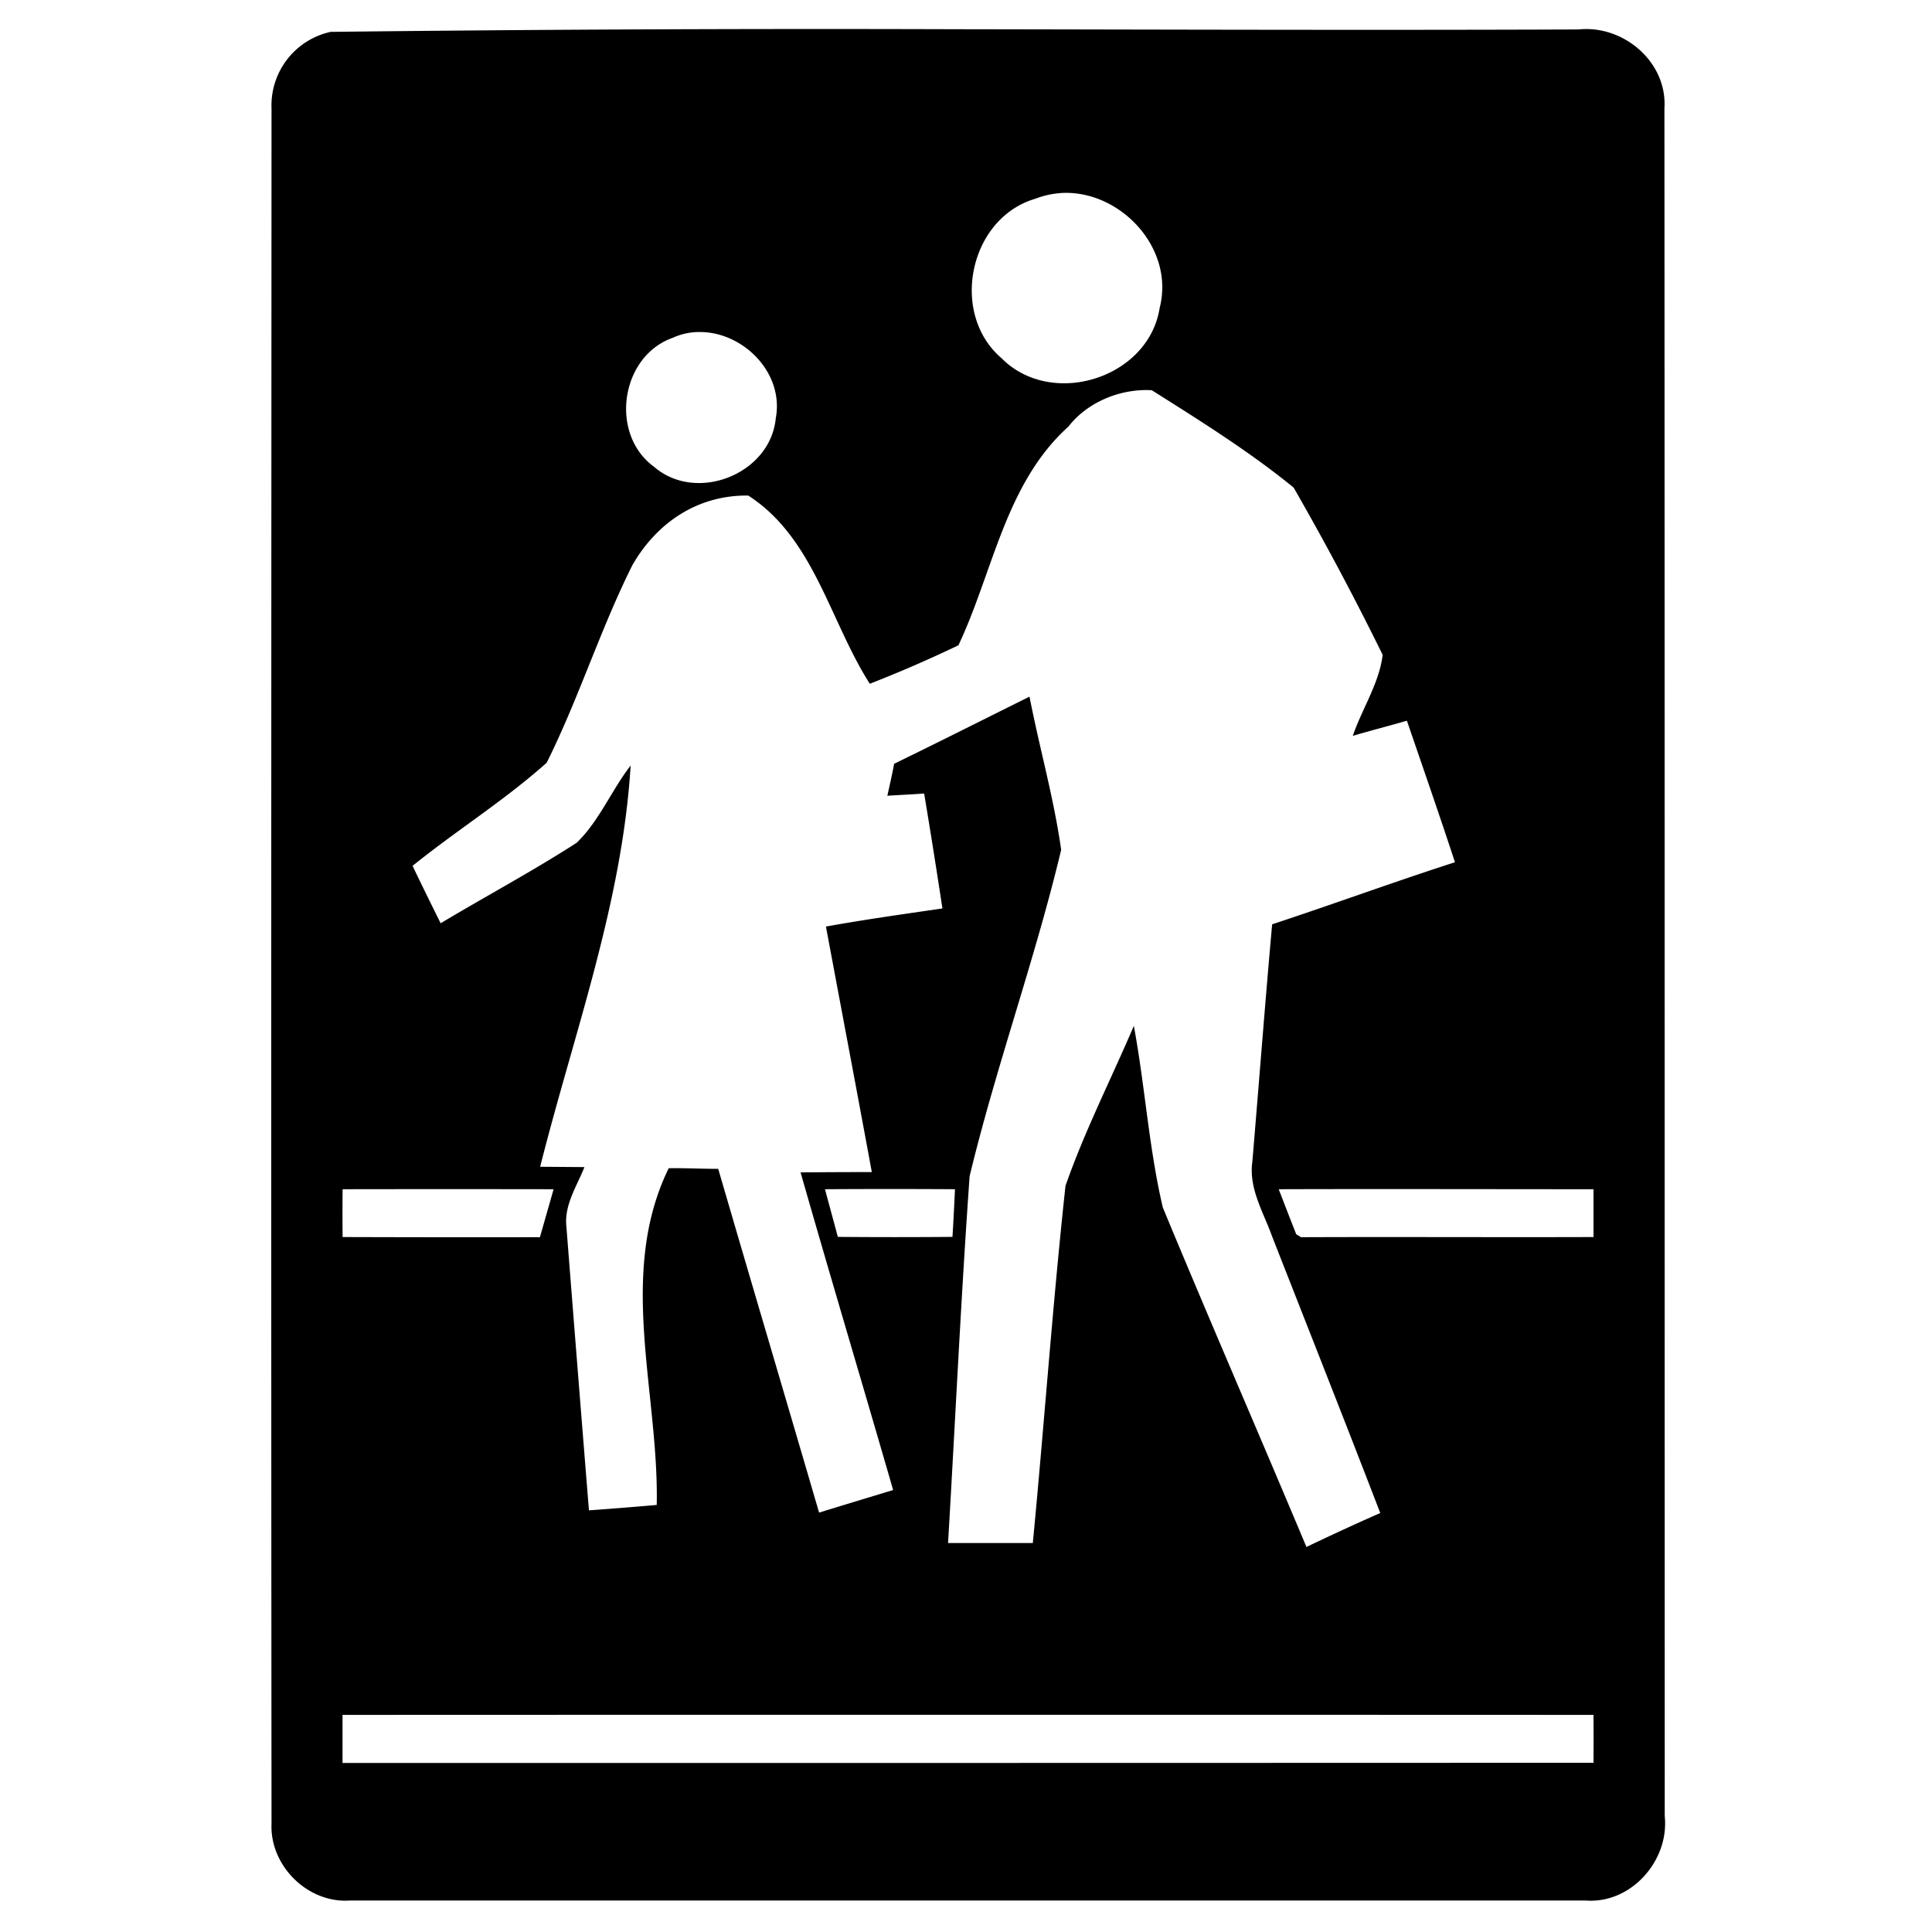 <svg xmlns="http://www.w3.org/2000/svg" width="24" height="24"><path d="M11.857.363a523 523 0 0 0-7.75.033.935.935 0 0 0-.734.95c-.003 7.103-.006 14.205 0 21.308-.023.523.45.992.975.955h15.35c.564.043 1.039-.495.982-1.047-.002-7.071 0-14.144-.004-21.216.038-.576-.51-1.04-1.069-.98-2.583.01-5.166.001-7.75-.003m1.317 2.035c.729-.048 1.424.676 1.232 1.426-.137.877-1.342 1.252-1.963.627-.651-.554-.405-1.741.418-1.982q.156-.06.313-.07M8.719 4.125c.528.014 1.022.515.918 1.07-.066.696-.988 1.06-1.514.602-.554-.405-.416-1.369.232-1.6a.8.8 0 0 1 .364-.072m5.445.723a1 1 0 0 1 .145 0c.6.379 1.211.76 1.761 1.209a36 36 0 0 1 1.106 2.078c-.043.354-.256.669-.371 1.006.223-.066.448-.123.672-.188.2.584.404 1.17.597 1.758-.76.245-1.511.521-2.271.771-.088.982-.163 1.967-.246 2.95-.046.328.134.62.242.918.45 1.148.904 2.294 1.347 3.445q-.462.204-.917.422c-.59-1.407-1.2-2.807-1.784-4.217-.174-.741-.221-1.507-.36-2.256-.283.662-.612 1.308-.849 1.986-.16 1.476-.264 2.959-.406 4.438h-1.053c.09-1.518.16-3.04.268-4.557.329-1.365.812-2.69 1.137-4.054-.09-.641-.27-1.268-.393-1.903-.56.278-1.119.56-1.682.834-.024.133-.055.265-.084.397.153-.01.305-.016.457-.028a97 97 0 0 1 .227 1.428c-.484.071-.966.138-1.447.225.19 1.017.383 2.034.57 3.05q-.442 0-.885.004c.376 1.317.77 2.63 1.15 3.946q-.458.138-.92.28c-.416-1.425-.838-2.845-1.253-4.27-.205 0-.41-.011-.615-.008-.643 1.316-.12 2.79-.149 4.183q-.42.037-.842.067-.142-1.761-.28-3.524c-.03-.268.13-.502.224-.74l-.55-.004c.416-1.652 1.019-3.27 1.124-4.984-.239.308-.389.687-.67.959-.55.355-1.128.663-1.69 1a52 52 0 0 1-.349-.713c.545-.44 1.145-.815 1.666-1.281.398-.798.667-1.66 1.066-2.457.306-.53.814-.87 1.438-.862.816.525 1.012 1.558 1.51 2.338a16 16 0 0 0 1.101-.478c.431-.913.582-2.005 1.36-2.711h.002c.209-.274.556-.437.896-.457m-9.908 9.925h.002a762 762 0 0 1 2.619 0l-.17.596q-1.225.002-2.451-.002a29 29 0 0 1 0-.594m5.992 0h.002q.807-.005 1.613 0-.013.296-.031.592-.712.006-1.424 0zm5.637 0c1.302-.004 2.606 0 3.91 0v.594c-1.211.004-2.423-.003-3.633.002l-.06-.037q-.11-.279-.217-.559m-11.63 6.53q7.77-.003 15.54 0 .002.297 0 .595-7.77.003-15.54.002z"/></svg>
